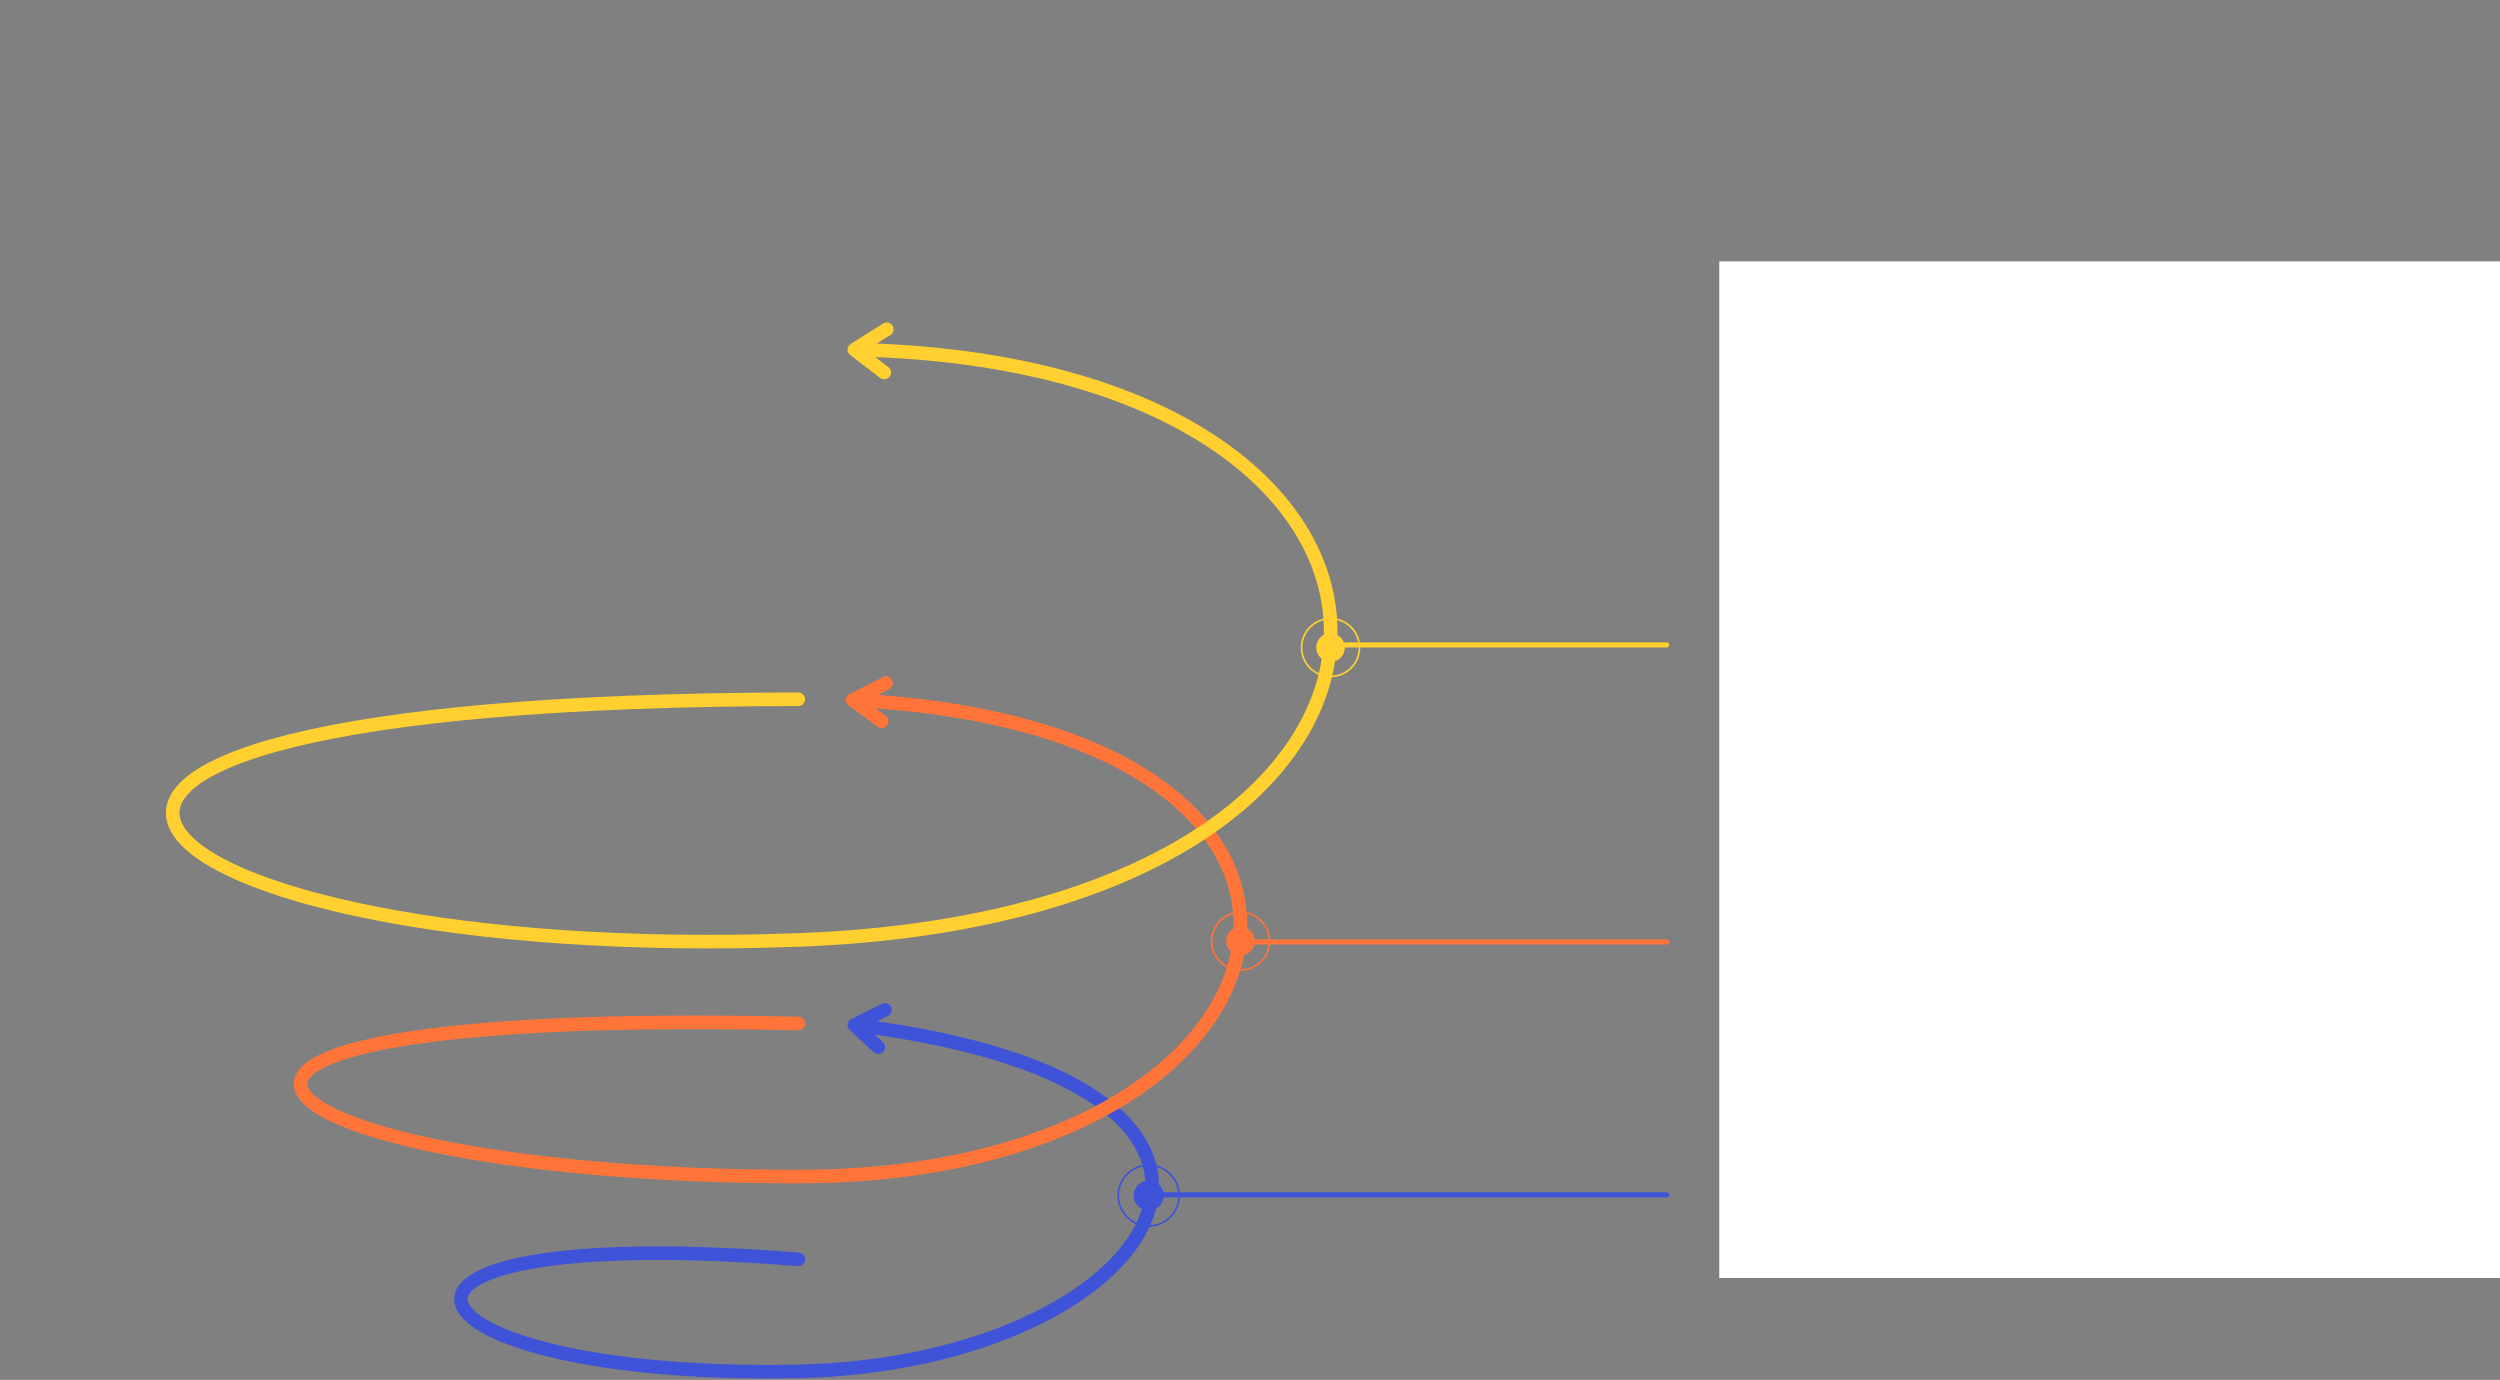 <?xml version="1.0" encoding="UTF-8"?> <svg xmlns="http://www.w3.org/2000/svg" width="1473" height="813" viewBox="0 0 1473 813" fill="none"><rect x="0" y="0" width="1473" height="813" fill="#808080" stroke="none"/><g clip-path="url(#clip0_1_4)"><path d="M1020.28 195V172.453H1034.06V175.5H1023.8V195H1020.28ZM1034.81 195V178.031H1038.14V190.031H1038.27L1046.38 178.031H1049.7V195H1046.38V182.953H1046.25L1038.14 195H1034.81ZM1053.5 195V178.031H1057.72L1063.27 190.594H1063.39L1068.97 178.031H1073.06V195H1069.8V183.172H1069.67L1064.52 194.359H1062.03L1056.89 183.172H1056.77V195H1053.5ZM1088.16 187.562H1080.2V195H1076.84V178.031H1080.2V184.875H1088.16V178.031H1091.52V195H1088.16V187.562ZM1101.2 192.469C1102.46 192.469 1103.52 192.109 1104.36 191.391C1105.2 190.661 1105.62 189.74 1105.62 188.625V187.297L1101.5 187.578C1099.16 187.724 1097.98 188.557 1097.98 190.078C1097.98 190.807 1098.28 191.385 1098.86 191.812C1099.44 192.25 1100.22 192.469 1101.2 192.469ZM1100.3 195.172C1098.6 195.172 1097.22 194.714 1096.16 193.797C1095.09 192.87 1094.56 191.651 1094.56 190.141C1094.56 188.661 1095.12 187.5 1096.23 186.656C1097.34 185.812 1098.94 185.323 1101.05 185.188L1105.62 184.922V183.609C1105.62 182.641 1105.31 181.896 1104.69 181.375C1104.07 180.865 1103.2 180.609 1102.06 180.609C1101.15 180.609 1100.37 180.828 1099.73 181.266C1099.11 181.703 1098.72 182.292 1098.58 183.031H1095.41C1095.46 181.531 1096.12 180.286 1097.39 179.297C1098.66 178.307 1100.25 177.812 1102.16 177.812C1104.23 177.812 1105.88 178.318 1107.11 179.328C1108.35 180.339 1108.97 181.682 1108.97 183.359V195H1105.73V192.172H1105.66C1105.19 193.089 1104.47 193.818 1103.5 194.359C1102.53 194.901 1101.46 195.172 1100.3 195.172ZM1118.56 195.312C1116.58 195.312 1114.97 194.865 1113.72 193.969C1112.45 193.062 1111.73 191.839 1111.58 190.297H1114.92C1115.28 191.828 1116.49 192.594 1118.56 192.594C1119.68 192.594 1120.55 192.354 1121.17 191.875C1121.79 191.406 1122.09 190.781 1122.09 190C1122.09 188.323 1120.92 187.484 1118.56 187.484H1116.08V184.969H1118.52C1120.55 184.969 1121.56 184.203 1121.56 182.672C1121.56 181.984 1121.32 181.443 1120.83 181.047C1120.31 180.62 1119.56 180.406 1118.59 180.406C1117.65 180.406 1116.87 180.599 1116.27 180.984C1115.66 181.37 1115.3 181.901 1115.19 182.578H1111.94C1112.11 181.078 1112.79 179.891 1113.97 179.016C1115.17 178.141 1116.7 177.703 1118.58 177.703C1120.58 177.703 1122.14 178.13 1123.25 178.984C1124.32 179.818 1124.86 180.948 1124.86 182.375C1124.86 183.24 1124.61 184.005 1124.11 184.672C1123.61 185.349 1122.94 185.786 1122.11 185.984V186.109C1124.33 186.63 1125.44 187.917 1125.44 189.969C1125.44 191.583 1124.81 192.875 1123.56 193.844C1122.31 194.823 1120.65 195.312 1118.56 195.312ZM1128.56 195V178.031H1131.89V190.031H1132.02L1140.12 178.031H1143.45V195H1140.12V182.953H1140L1131.89 195H1128.56ZM1156.75 186.531V180.703H1153.64C1152.62 180.703 1151.81 180.969 1151.22 181.5C1150.61 182.042 1150.31 182.776 1150.31 183.703C1150.31 184.536 1150.61 185.214 1151.22 185.734C1151.83 186.266 1152.64 186.531 1153.64 186.531H1156.75ZM1156.75 189.125H1154.08L1149.95 195H1146.12L1150.77 188.562C1149.58 188.208 1148.65 187.615 1147.98 186.781C1147.31 185.927 1146.97 184.911 1146.97 183.734C1146.97 181.974 1147.56 180.583 1148.73 179.562C1149.91 178.542 1151.49 178.031 1153.48 178.031H1160.06V195H1156.75V189.125ZM1182.52 180.703H1176.53L1176.05 187.312C1175.89 189.552 1175.44 191.177 1174.7 192.188V192.312H1182.52V180.703ZM1169.64 199.453V192.312H1171.02C1172.14 191.604 1172.8 189.891 1172.98 187.172L1173.61 178.031H1185.86V192.312H1188.52V199.453H1185.39V195H1172.75V199.453H1169.64ZM1195.94 187.312C1195.76 189.906 1195.31 191.812 1194.58 193.031C1193.73 194.448 1192.43 195.156 1190.66 195.156C1190.19 195.156 1189.8 195.099 1189.5 194.984V192C1189.78 192.083 1190.08 192.125 1190.39 192.125C1191.18 192.125 1191.78 191.672 1192.17 190.766C1192.52 189.984 1192.74 188.786 1192.84 187.172L1193.45 178.031H1205.17V195H1201.81V180.719H1196.42L1195.94 187.312ZM1218.47 186.531V180.703H1215.36C1214.34 180.703 1213.53 180.969 1212.94 181.5C1212.33 182.042 1212.03 182.776 1212.03 183.703C1212.03 184.536 1212.33 185.214 1212.94 185.734C1213.55 186.266 1214.36 186.531 1215.36 186.531H1218.47ZM1218.47 189.125H1215.8L1211.67 195H1207.84L1212.48 188.562C1211.3 188.208 1210.37 187.615 1209.7 186.781C1209.03 185.927 1208.69 184.911 1208.69 183.734C1208.69 181.974 1209.28 180.583 1210.45 179.562C1211.63 178.542 1213.21 178.031 1215.2 178.031H1221.78V195H1218.47V189.125ZM1019.88 237V220.031H1024.09L1029.64 232.594H1029.77L1035.34 220.031H1039.44V237H1036.17V225.172H1036.05L1030.89 236.359H1028.41L1023.27 225.172H1023.14V237H1019.88ZM1048.25 229.312C1048.07 231.906 1047.62 233.812 1046.89 235.031C1046.05 236.448 1044.74 237.156 1042.97 237.156C1042.5 237.156 1042.11 237.099 1041.81 236.984V234C1042.09 234.083 1042.39 234.125 1042.7 234.125C1043.49 234.125 1044.09 233.672 1044.48 232.766C1044.83 231.984 1045.05 230.786 1045.16 229.172L1045.77 220.031H1057.48V237H1054.12V222.719H1048.73L1048.25 229.312ZM1067.17 234.469C1068.43 234.469 1069.48 234.109 1070.33 233.391C1071.17 232.661 1071.59 231.74 1071.59 230.625V229.297L1067.47 229.578C1065.12 229.724 1063.95 230.557 1063.95 232.078C1063.95 232.807 1064.24 233.385 1064.83 233.812C1065.41 234.25 1066.19 234.469 1067.17 234.469ZM1066.27 237.172C1064.57 237.172 1063.19 236.714 1062.12 235.797C1061.06 234.87 1060.53 233.651 1060.53 232.141C1060.53 230.661 1061.09 229.5 1062.2 228.656C1063.31 227.812 1064.91 227.323 1067.02 227.188L1071.59 226.922V225.609C1071.59 224.641 1071.28 223.896 1070.66 223.375C1070.04 222.865 1069.17 222.609 1068.03 222.609C1067.11 222.609 1066.34 222.828 1065.7 223.266C1065.08 223.703 1064.69 224.292 1064.55 225.031H1061.38C1061.43 223.531 1062.09 222.286 1063.36 221.297C1064.63 220.307 1066.22 219.812 1068.12 219.812C1070.2 219.812 1071.85 220.318 1073.08 221.328C1074.32 222.339 1074.94 223.682 1074.94 225.359V237H1071.7V234.172H1071.62C1071.16 235.089 1070.44 235.818 1069.47 236.359C1068.5 236.901 1067.43 237.172 1066.27 237.172ZM1089.8 222.703H1083.81L1083.33 229.312C1083.17 231.552 1082.72 233.177 1081.98 234.188V234.312H1089.8V222.703ZM1076.92 241.453V234.312H1078.3C1079.42 233.604 1080.08 231.891 1080.27 229.172L1080.89 220.031H1093.14V234.312H1095.8V241.453H1092.67V237H1080.03V241.453H1076.92ZM1098.19 220.031H1101.55V234.312H1107.41V220.031H1110.77V234.312H1116.62V220.031H1119.97V237H1098.19V220.031ZM1123.78 237V220.031H1127.11V232.031H1127.23L1135.34 220.031H1138.67V237H1135.34V224.953H1135.22L1127.11 237H1123.78ZM1148.7 230.703L1144.89 237H1141.22L1146.86 228.531L1141.28 220.031H1145.08L1148.84 226.203H1148.92L1152.66 220.031H1156.38L1150.78 228.406L1156.31 237H1152.58L1148.78 230.703H1148.7ZM1166.28 220.031H1169.64V234.312H1175.5V220.031H1178.86V234.312H1184.72V220.031H1188.06V237H1166.28V220.031ZM1206.44 237H1202.2L1195.36 229.109H1195.23V237H1191.88V220.031H1195.23V227.328H1195.36L1202.12 220.031H1206.16L1198.59 228.016L1206.44 237ZM1215.67 237.203C1213.21 237.203 1211.26 236.422 1209.81 234.859C1208.36 233.297 1207.64 231.182 1207.64 228.516C1207.64 225.859 1208.37 223.745 1209.83 222.172C1211.28 220.599 1213.22 219.812 1215.67 219.812C1218.12 219.812 1220.07 220.594 1221.52 222.156C1222.96 223.729 1223.69 225.849 1223.69 228.516C1223.69 231.182 1222.96 233.297 1221.52 234.859C1220.08 236.422 1218.13 237.203 1215.67 237.203ZM1215.67 234.391C1217.11 234.391 1218.23 233.875 1219.05 232.844C1219.85 231.812 1220.25 230.37 1220.25 228.516C1220.25 226.661 1219.85 225.219 1219.05 224.188C1218.23 223.146 1217.11 222.625 1215.67 222.625C1214.23 222.625 1213.11 223.146 1212.3 224.188C1211.48 225.229 1211.08 226.672 1211.08 228.516C1211.08 230.359 1211.48 231.802 1212.3 232.844C1213.11 233.875 1214.23 234.391 1215.67 234.391ZM1231.53 229.312C1231.35 231.906 1230.9 233.812 1230.17 235.031C1229.33 236.448 1228.02 237.156 1226.25 237.156C1225.78 237.156 1225.4 237.099 1225.09 236.984V234C1225.38 234.083 1225.67 234.125 1225.98 234.125C1226.78 234.125 1227.37 233.672 1227.77 232.766C1228.11 231.984 1228.33 230.786 1228.44 229.172L1229.05 220.031H1240.77V237H1237.41V222.719H1232.02L1231.53 229.312ZM1247.92 227.953V234.328H1250.89C1251.91 234.328 1252.73 234.036 1253.34 233.453C1253.95 232.87 1254.25 232.099 1254.25 231.141C1254.25 230.172 1253.94 229.396 1253.33 228.812C1252.72 228.24 1251.91 227.953 1250.89 227.953H1247.92ZM1244.56 220.031H1247.92V225.297H1251.16C1253.12 225.297 1254.69 225.823 1255.86 226.875C1257.03 227.927 1257.61 229.349 1257.61 231.141C1257.61 232.932 1257.03 234.359 1255.86 235.422C1254.69 236.474 1253.12 237 1251.16 237H1244.56V220.031ZM1271.84 229.562H1263.89V237H1260.53V220.031H1263.89V226.875H1271.84V220.031H1275.2V237H1271.84V229.562ZM1279 237V220.031H1282.33V232.031H1282.45L1290.56 220.031H1293.89V237H1290.56V224.953H1290.44L1282.33 237H1279ZM1312.25 237H1308.02L1301.17 229.109H1301.05V237H1297.69V220.031H1301.05V227.328H1301.17L1307.94 220.031H1311.97L1304.41 228.016L1312.25 237ZM1321.48 237.203C1319.03 237.203 1317.07 236.422 1315.62 234.859C1314.18 233.297 1313.45 231.182 1313.45 228.516C1313.45 225.859 1314.18 223.745 1315.64 222.172C1317.09 220.599 1319.04 219.812 1321.48 219.812C1323.93 219.812 1325.88 220.594 1327.33 222.156C1328.78 223.729 1329.5 225.849 1329.5 228.516C1329.5 231.182 1328.78 233.297 1327.33 234.859C1325.89 236.422 1323.94 237.203 1321.48 237.203ZM1321.48 234.391C1322.92 234.391 1324.05 233.875 1324.86 232.844C1325.66 231.812 1326.06 230.37 1326.06 228.516C1326.06 226.661 1325.66 225.219 1324.86 224.188C1324.05 223.146 1322.92 222.625 1321.48 222.625C1320.05 222.625 1318.92 223.146 1318.11 224.188C1317.3 225.229 1316.89 226.672 1316.89 228.516C1316.89 230.359 1317.3 231.802 1318.11 232.844C1318.92 233.875 1320.05 234.391 1321.48 234.391ZM1335.89 222.516V227.016H1339.28C1341.27 227.016 1342.27 226.26 1342.27 224.75C1342.27 223.26 1341.39 222.516 1339.64 222.516H1335.89ZM1335.89 229.422V234.5H1339.94C1341.97 234.5 1342.98 233.661 1342.98 231.984C1342.98 230.276 1341.83 229.422 1339.52 229.422H1335.89ZM1332.56 220.031H1340.3C1341.93 220.031 1343.22 220.417 1344.17 221.188C1345.11 221.958 1345.58 223.01 1345.58 224.344C1345.58 225.229 1345.3 226.021 1344.75 226.719C1344.2 227.427 1343.52 227.859 1342.7 228.016V228.141C1343.79 228.286 1344.66 228.719 1345.33 229.438C1345.99 230.167 1346.33 231.057 1346.33 232.109C1346.33 233.609 1345.8 234.797 1344.73 235.672C1343.66 236.557 1342.21 237 1340.38 237H1332.56V220.031Z" fill="#102D69"></path><path d="M1035.45 391V371.5H1024.17V391H1020.66V368.453H1038.92V391H1035.45ZM1050.39 391.203C1047.93 391.203 1045.98 390.422 1044.53 388.859C1043.08 387.297 1042.36 385.182 1042.36 382.516C1042.36 379.859 1043.09 377.745 1044.55 376.172C1045.99 374.599 1047.94 373.812 1050.39 373.812C1052.84 373.812 1054.79 374.594 1056.23 376.156C1057.68 377.729 1058.41 379.849 1058.41 382.516C1058.41 385.182 1057.68 387.297 1056.23 388.859C1054.8 390.422 1052.85 391.203 1050.39 391.203ZM1050.39 388.391C1051.83 388.391 1052.95 387.875 1053.77 386.844C1054.57 385.812 1054.97 384.37 1054.97 382.516C1054.97 380.661 1054.57 379.219 1053.77 378.188C1052.95 377.146 1051.83 376.625 1050.39 376.625C1048.95 376.625 1047.83 377.146 1047.02 378.188C1046.2 379.229 1045.8 380.672 1045.8 382.516C1045.8 384.359 1046.2 385.802 1047.02 386.844C1047.83 387.875 1048.95 388.391 1050.39 388.391ZM1072.77 376.703H1066.78L1066.3 383.312C1066.14 385.552 1065.69 387.177 1064.95 388.188V388.312H1072.77V376.703ZM1059.89 395.453V388.312H1061.27C1062.39 387.604 1063.05 385.891 1063.23 383.172L1063.86 374.031H1076.11V388.312H1078.77V395.453H1075.64V391H1063V395.453H1059.89ZM1084.52 376.719V391H1081.16V374.031H1092.36V376.719H1084.52ZM1102.05 391.203C1099.59 391.203 1097.64 390.422 1096.19 388.859C1094.74 387.297 1094.02 385.182 1094.02 382.516C1094.02 379.859 1094.74 377.745 1096.2 376.172C1097.65 374.599 1099.6 373.812 1102.05 373.812C1104.49 373.812 1106.44 374.594 1107.89 376.156C1109.34 377.729 1110.06 379.849 1110.06 382.516C1110.06 385.182 1109.34 387.297 1107.89 388.859C1106.45 390.422 1104.51 391.203 1102.05 391.203ZM1102.05 388.391C1103.48 388.391 1104.61 387.875 1105.42 386.844C1106.22 385.812 1106.62 384.37 1106.62 382.516C1106.62 380.661 1106.22 379.219 1105.42 378.188C1104.61 377.146 1103.48 376.625 1102.05 376.625C1100.61 376.625 1099.48 377.146 1098.67 378.188C1097.86 379.229 1097.45 380.672 1097.45 382.516C1097.45 384.359 1097.86 385.802 1098.67 386.844C1099.48 387.875 1100.61 388.391 1102.05 388.391ZM1125.7 376.719H1120.34V391H1117V376.719H1111.64V374.031H1125.7V376.719ZM1135.27 391.203C1132.81 391.203 1130.85 390.422 1129.41 388.859C1127.96 387.297 1127.23 385.182 1127.23 382.516C1127.23 379.859 1127.96 377.745 1129.42 376.172C1130.87 374.599 1132.82 373.812 1135.27 373.812C1137.71 373.812 1139.66 374.594 1141.11 376.156C1142.56 377.729 1143.28 379.849 1143.28 382.516C1143.28 385.182 1142.56 387.297 1141.11 388.859C1139.67 390.422 1137.72 391.203 1135.27 391.203ZM1135.27 388.391C1136.7 388.391 1137.83 387.875 1138.64 386.844C1139.44 385.812 1139.84 384.37 1139.84 382.516C1139.84 380.661 1139.44 379.219 1138.64 378.188C1137.83 377.146 1136.7 376.625 1135.27 376.625C1133.83 376.625 1132.7 377.146 1131.89 378.188C1131.08 379.229 1130.67 380.672 1130.67 382.516C1130.67 384.359 1131.08 385.802 1131.89 386.844C1132.7 387.875 1133.83 388.391 1135.27 388.391ZM1149.67 376.516V381.016H1153.06C1155.05 381.016 1156.05 380.26 1156.05 378.75C1156.05 377.26 1155.17 376.516 1153.42 376.516H1149.67ZM1149.67 383.422V388.5H1153.72C1155.75 388.5 1156.77 387.661 1156.77 385.984C1156.77 384.276 1155.61 383.422 1153.3 383.422H1149.67ZM1146.34 374.031H1154.08C1155.71 374.031 1157.01 374.417 1157.95 375.188C1158.89 375.958 1159.36 377.01 1159.36 378.344C1159.36 379.229 1159.08 380.021 1158.53 380.719C1157.98 381.427 1157.3 381.859 1156.48 382.016V382.141C1157.57 382.286 1158.44 382.719 1159.11 383.438C1159.78 384.167 1160.11 385.057 1160.11 386.109C1160.11 387.609 1159.58 388.797 1158.52 389.672C1157.44 390.557 1155.99 391 1154.16 391H1146.34V374.031ZM1177.81 391H1173.58L1166.73 383.109H1166.61V391H1163.25V374.031H1166.61V381.328H1166.73L1173.5 374.031H1177.53L1169.97 382.016L1177.81 391ZM1185.52 388.469C1186.78 388.469 1187.83 388.109 1188.67 387.391C1189.52 386.661 1189.94 385.74 1189.94 384.625V383.297L1185.81 383.578C1183.47 383.724 1182.3 384.557 1182.3 386.078C1182.3 386.807 1182.59 387.385 1183.17 387.812C1183.76 388.25 1184.54 388.469 1185.52 388.469ZM1184.61 391.172C1182.91 391.172 1181.53 390.714 1180.47 389.797C1179.41 388.87 1178.88 387.651 1178.88 386.141C1178.88 384.661 1179.43 383.5 1180.55 382.656C1181.65 381.812 1183.26 381.323 1185.36 381.188L1189.94 380.922V379.609C1189.94 378.641 1189.62 377.896 1189 377.375C1188.39 376.865 1187.51 376.609 1186.38 376.609C1185.46 376.609 1184.68 376.828 1184.05 377.266C1183.42 377.703 1183.04 378.292 1182.89 379.031H1179.72C1179.77 377.531 1180.43 376.286 1181.7 375.297C1182.97 374.307 1184.56 373.812 1186.47 373.812C1188.54 373.812 1190.19 374.318 1191.42 375.328C1192.66 376.339 1193.28 377.682 1193.28 379.359V391H1190.05V388.172H1189.97C1189.5 389.089 1188.78 389.818 1187.81 390.359C1186.84 390.901 1185.78 391.172 1184.61 391.172ZM1218.78 391H1214.55L1207.7 383.109H1207.58V391H1204.22V374.031H1207.58V381.328H1207.7L1214.47 374.031H1218.5L1210.94 382.016L1218.78 391ZM1228.38 374.031H1231.73V388.312H1237.59V374.031H1240.95V388.312H1246.81V374.031H1250.16V391H1228.38V374.031ZM1268.53 391H1264.3L1257.45 383.109H1257.33V391H1253.97V374.031H1257.33V381.328H1257.45L1264.22 374.031H1268.25L1260.69 382.016L1268.53 391ZM1277.77 391.203C1275.31 391.203 1273.35 390.422 1271.91 388.859C1270.46 387.297 1269.73 385.182 1269.73 382.516C1269.73 379.859 1270.46 377.745 1271.92 376.172C1273.37 374.599 1275.32 373.812 1277.77 373.812C1280.21 373.812 1282.16 374.594 1283.61 376.156C1285.06 377.729 1285.78 379.849 1285.78 382.516C1285.78 385.182 1285.06 387.297 1283.61 388.859C1282.17 390.422 1280.22 391.203 1277.77 391.203ZM1277.77 388.391C1279.2 388.391 1280.33 387.875 1281.14 386.844C1281.94 385.812 1282.34 384.37 1282.34 382.516C1282.34 380.661 1281.94 379.219 1281.14 378.188C1280.33 377.146 1279.2 376.625 1277.77 376.625C1276.33 376.625 1275.2 377.146 1274.39 378.188C1273.58 379.229 1273.17 380.672 1273.17 382.516C1273.17 384.359 1273.58 385.802 1274.39 386.844C1275.2 387.875 1276.33 388.391 1277.77 388.391ZM1293.62 383.312C1293.45 385.906 1292.99 387.812 1292.27 389.031C1291.42 390.448 1290.11 391.156 1288.34 391.156C1287.88 391.156 1287.49 391.099 1287.19 390.984V388C1287.47 388.083 1287.77 388.125 1288.08 388.125C1288.87 388.125 1289.46 387.672 1289.86 386.766C1290.2 385.984 1290.43 384.786 1290.53 383.172L1291.14 374.031H1302.86V391H1299.5V376.719H1294.11L1293.62 383.312ZM1313.72 376.578C1312.5 376.578 1311.49 376.984 1310.69 377.797C1309.88 378.609 1309.42 379.667 1309.33 380.969H1317.94C1317.9 379.646 1317.49 378.583 1316.72 377.781C1315.95 376.979 1314.95 376.578 1313.72 376.578ZM1321.16 386.031C1320.92 387.552 1320.12 388.797 1318.77 389.766C1317.41 390.724 1315.78 391.203 1313.88 391.203C1311.42 391.203 1309.47 390.427 1308.03 388.875C1306.6 387.333 1305.89 385.234 1305.89 382.578C1305.89 379.922 1306.6 377.797 1308.03 376.203C1309.46 374.609 1311.36 373.812 1313.73 373.812C1316.07 373.812 1317.92 374.568 1319.28 376.078C1320.65 377.578 1321.33 379.615 1321.33 382.188V383.375H1309.31V383.578C1309.31 385.047 1309.73 386.224 1310.58 387.109C1311.42 388.005 1312.54 388.453 1313.94 388.453C1314.93 388.453 1315.78 388.234 1316.5 387.797C1317.22 387.359 1317.69 386.771 1317.92 386.031H1321.16Z" fill="#102D69"></path><path d="M1038.58 564H1034L1024.28 553.422H1024.16V564H1020.66V541.453H1024.16V551.547H1024.28L1033.47 541.453H1037.66L1027.73 552.203L1038.58 564ZM1047.14 564.203C1044.68 564.203 1042.73 563.422 1041.28 561.859C1039.83 560.297 1039.11 558.182 1039.11 555.516C1039.11 552.859 1039.84 550.745 1041.3 549.172C1042.74 547.599 1044.69 546.812 1047.14 546.812C1049.59 546.812 1051.54 547.594 1052.98 549.156C1054.43 550.729 1055.16 552.849 1055.16 555.516C1055.16 558.182 1054.43 560.297 1052.98 561.859C1051.55 563.422 1049.6 564.203 1047.14 564.203ZM1047.14 561.391C1048.58 561.391 1049.7 560.875 1050.52 559.844C1051.32 558.812 1051.72 557.37 1051.72 555.516C1051.72 553.661 1051.32 552.219 1050.52 551.188C1049.7 550.146 1048.58 549.625 1047.14 549.625C1045.7 549.625 1044.58 550.146 1043.77 551.188C1042.95 552.229 1042.55 553.672 1042.55 555.516C1042.55 557.359 1042.95 558.802 1043.77 559.844C1044.58 560.875 1045.7 561.391 1047.14 561.391ZM1058.22 564V547.031H1062.44L1067.98 559.594H1068.11L1073.69 547.031H1077.78V564H1074.52V552.172H1074.39L1069.23 563.359H1066.75L1061.61 552.172H1061.48V564H1058.22ZM1092.72 549.719H1084.92V564H1081.56V547.031H1096.08V564H1092.72V549.719ZM1104.91 556.312C1104.73 558.906 1104.28 560.812 1103.55 562.031C1102.7 563.448 1101.4 564.156 1099.62 564.156C1099.16 564.156 1098.77 564.099 1098.47 563.984V561C1098.75 561.083 1099.05 561.125 1099.36 561.125C1100.15 561.125 1100.74 560.672 1101.14 559.766C1101.48 558.984 1101.71 557.786 1101.81 556.172L1102.42 547.031H1114.14V564H1110.78V549.719H1105.39L1104.91 556.312ZM1125 549.578C1123.78 549.578 1122.77 549.984 1121.97 550.797C1121.16 551.609 1120.7 552.667 1120.61 553.969H1129.22C1129.18 552.646 1128.77 551.583 1128 550.781C1127.23 549.979 1126.23 549.578 1125 549.578ZM1132.44 559.031C1132.2 560.552 1131.4 561.797 1130.05 562.766C1128.69 563.724 1127.06 564.203 1125.16 564.203C1122.7 564.203 1120.75 563.427 1119.31 561.875C1117.89 560.333 1117.17 558.234 1117.17 555.578C1117.17 552.922 1117.89 550.797 1119.31 549.203C1120.74 547.609 1122.64 546.812 1125.02 546.812C1127.35 546.812 1129.2 547.568 1130.56 549.078C1131.93 550.578 1132.61 552.615 1132.61 555.188V556.375H1120.59V556.578C1120.59 558.047 1121.02 559.224 1121.86 560.109C1122.7 561.005 1123.82 561.453 1125.22 561.453C1126.21 561.453 1127.06 561.234 1127.78 560.797C1128.5 560.359 1128.97 559.771 1129.2 559.031H1132.44ZM1150.19 564H1145.95L1139.11 556.109H1138.98V564H1135.62V547.031H1138.98V554.328H1139.11L1145.88 547.031H1149.91L1142.34 555.016L1150.19 564ZM1163.33 552.438C1163.11 551.604 1162.67 550.943 1162 550.453C1161.29 549.932 1160.42 549.672 1159.38 549.672C1158 549.672 1156.9 550.198 1156.08 551.25C1155.24 552.323 1154.83 553.745 1154.83 555.516C1154.83 557.328 1155.25 558.76 1156.09 559.812C1156.92 560.844 1158.02 561.359 1159.39 561.359C1161.52 561.359 1162.84 560.453 1163.36 558.641H1166.62C1166.36 560.318 1165.58 561.661 1164.28 562.672C1162.97 563.693 1161.33 564.203 1159.38 564.203C1156.96 564.203 1155.03 563.427 1153.59 561.875C1152.14 560.312 1151.41 558.193 1151.41 555.516C1151.41 552.88 1152.13 550.771 1153.58 549.188C1155.03 547.604 1156.95 546.812 1159.34 546.812C1161.34 546.812 1163.01 547.365 1164.34 548.469C1165.6 549.5 1166.35 550.823 1166.59 552.438H1163.33ZM1180.78 556.562H1172.83V564H1169.47V547.031H1172.83V553.875H1180.78V547.031H1184.14V564H1180.78V556.562ZM1195.2 564.203C1192.74 564.203 1190.79 563.422 1189.34 561.859C1187.9 560.297 1187.17 558.182 1187.17 555.516C1187.17 552.859 1187.9 550.745 1189.36 549.172C1190.81 547.599 1192.76 546.812 1195.2 546.812C1197.65 546.812 1199.6 547.594 1201.05 549.156C1202.49 550.729 1203.22 552.849 1203.22 555.516C1203.22 558.182 1202.49 560.297 1201.05 561.859C1199.61 563.422 1197.66 564.203 1195.2 564.203ZM1195.2 561.391C1196.64 561.391 1197.77 560.875 1198.58 559.844C1199.38 558.812 1199.78 557.37 1199.78 555.516C1199.78 553.661 1199.38 552.219 1198.58 551.188C1197.77 550.146 1196.64 549.625 1195.2 549.625C1193.77 549.625 1192.64 550.146 1191.83 551.188C1191.02 552.229 1190.61 553.672 1190.61 555.516C1190.61 557.359 1191.02 558.802 1191.83 559.844C1192.64 560.875 1193.77 561.391 1195.2 561.391ZM1213.34 549.578C1212.12 549.578 1211.11 549.984 1210.31 550.797C1209.5 551.609 1209.05 552.667 1208.95 553.969H1217.56C1217.52 552.646 1217.11 551.583 1216.34 550.781C1215.57 549.979 1214.57 549.578 1213.34 549.578ZM1220.78 559.031C1220.54 560.552 1219.74 561.797 1218.39 562.766C1217.04 563.724 1215.41 564.203 1213.5 564.203C1211.04 564.203 1209.09 563.427 1207.66 561.875C1206.23 560.333 1205.52 558.234 1205.52 555.578C1205.52 552.922 1206.23 550.797 1207.66 549.203C1209.08 547.609 1210.98 546.812 1213.36 546.812C1215.69 546.812 1217.54 547.568 1218.91 549.078C1220.27 550.578 1220.95 552.615 1220.95 555.188V556.375H1208.94V556.578C1208.94 558.047 1209.36 559.224 1210.2 560.109C1211.05 561.005 1212.17 561.453 1213.56 561.453C1214.55 561.453 1215.41 561.234 1216.12 560.797C1216.84 560.359 1217.32 559.771 1217.55 559.031H1220.78ZM1247.47 546.859C1249.64 546.859 1251.37 547.646 1252.67 549.219C1253.98 550.792 1254.64 552.891 1254.64 555.516C1254.64 558.13 1253.99 560.229 1252.69 561.812C1251.4 563.385 1249.68 564.172 1247.55 564.172C1245.03 564.172 1243.23 563.188 1242.17 561.219H1242.11V569.547H1238.72V547.031H1241.98V549.844H1242.06C1242.54 548.927 1243.27 548.203 1244.23 547.672C1245.21 547.13 1246.29 546.859 1247.47 546.859ZM1246.61 561.297C1247.98 561.297 1249.09 560.771 1249.92 559.719C1250.76 558.667 1251.17 557.266 1251.17 555.516C1251.17 553.766 1250.76 552.365 1249.92 551.312C1249.09 550.26 1247.98 549.734 1246.61 549.734C1245.27 549.734 1244.18 550.266 1243.34 551.328C1242.51 552.391 1242.09 553.786 1242.08 555.516C1242.09 557.245 1242.51 558.641 1243.34 559.703C1244.17 560.766 1245.26 561.297 1246.61 561.297ZM1263.58 561.469C1264.84 561.469 1265.89 561.109 1266.73 560.391C1267.58 559.661 1268 558.74 1268 557.625V556.297L1263.88 556.578C1261.53 556.724 1260.36 557.557 1260.36 559.078C1260.36 559.807 1260.65 560.385 1261.23 560.812C1261.82 561.25 1262.6 561.469 1263.58 561.469ZM1262.67 564.172C1260.97 564.172 1259.59 563.714 1258.53 562.797C1257.47 561.87 1256.94 560.651 1256.94 559.141C1256.94 557.661 1257.49 556.5 1258.61 555.656C1259.71 554.812 1261.32 554.323 1263.42 554.188L1268 553.922V552.609C1268 551.641 1267.69 550.896 1267.06 550.375C1266.45 549.865 1265.57 549.609 1264.44 549.609C1263.52 549.609 1262.74 549.828 1262.11 550.266C1261.48 550.703 1261.1 551.292 1260.95 552.031H1257.78C1257.83 550.531 1258.49 549.286 1259.77 548.297C1261.04 547.307 1262.62 546.812 1264.53 546.812C1266.6 546.812 1268.26 547.318 1269.48 548.328C1270.72 549.339 1271.34 550.682 1271.34 552.359V564H1268.11V561.172H1268.03C1267.56 562.089 1266.84 562.818 1265.88 563.359C1264.91 563.901 1263.84 564.172 1262.67 564.172ZM1280.94 564.312C1278.96 564.312 1277.34 563.865 1276.09 562.969C1274.82 562.062 1274.11 560.839 1273.95 559.297H1277.3C1277.65 560.828 1278.86 561.594 1280.94 561.594C1282.05 561.594 1282.92 561.354 1283.55 560.875C1284.16 560.406 1284.47 559.781 1284.47 559C1284.47 557.323 1283.29 556.484 1280.94 556.484H1278.45V553.969H1280.89C1282.92 553.969 1283.94 553.203 1283.94 551.672C1283.94 550.984 1283.69 550.443 1283.2 550.047C1282.68 549.62 1281.94 549.406 1280.97 549.406C1280.02 549.406 1279.24 549.599 1278.64 549.984C1278.04 550.37 1277.68 550.901 1277.56 551.578H1274.31C1274.49 550.078 1275.17 548.891 1276.34 548.016C1277.54 547.141 1279.08 546.703 1280.95 546.703C1282.95 546.703 1284.51 547.13 1285.62 547.984C1286.7 548.818 1287.23 549.948 1287.23 551.375C1287.23 552.24 1286.98 553.005 1286.48 553.672C1285.98 554.349 1285.32 554.786 1284.48 554.984V555.109C1286.7 555.63 1287.81 556.917 1287.81 558.969C1287.81 560.583 1287.19 561.875 1285.94 562.844C1284.69 563.823 1283.02 564.312 1280.94 564.312ZM1294.27 549.516V554.016H1297.66C1299.65 554.016 1300.64 553.26 1300.64 551.75C1300.64 550.26 1299.77 549.516 1298.02 549.516H1294.27ZM1294.27 556.422V561.5H1298.31C1300.34 561.5 1301.36 560.661 1301.36 558.984C1301.36 557.276 1300.2 556.422 1297.89 556.422H1294.27ZM1290.94 547.031H1298.67C1300.31 547.031 1301.6 547.417 1302.55 548.188C1303.48 548.958 1303.95 550.01 1303.95 551.344C1303.95 552.229 1303.68 553.021 1303.12 553.719C1302.57 554.427 1301.89 554.859 1301.08 555.016V555.141C1302.16 555.286 1303.04 555.719 1303.7 556.438C1304.37 557.167 1304.7 558.057 1304.7 559.109C1304.7 560.609 1304.17 561.797 1303.11 562.672C1302.04 563.557 1300.58 564 1298.75 564H1290.94V547.031ZM1307.84 564V547.031H1311.17V559.031H1311.3L1319.41 547.031H1322.73V564H1319.41V551.953H1319.28L1311.17 564H1307.84ZM1339.36 549.719H1334V564H1330.66V549.719H1325.3V547.031H1339.36V549.719ZM1341.91 564V547.031H1345.23V559.031H1345.36L1353.47 547.031H1356.8V564H1353.47V551.953H1353.34L1345.23 564H1341.91ZM1367.66 549.578C1366.44 549.578 1365.43 549.984 1364.62 550.797C1363.81 551.609 1363.36 552.667 1363.27 553.969H1371.88C1371.83 552.646 1371.43 551.583 1370.66 550.781C1369.89 549.979 1368.89 549.578 1367.66 549.578ZM1375.09 559.031C1374.85 560.552 1374.06 561.797 1372.7 562.766C1371.35 563.724 1369.72 564.203 1367.81 564.203C1365.35 564.203 1363.41 563.427 1361.97 561.875C1360.54 560.333 1359.83 558.234 1359.83 555.578C1359.83 552.922 1360.54 550.797 1361.97 549.203C1363.4 547.609 1365.3 546.812 1367.67 546.812C1370.01 546.812 1371.85 547.568 1373.22 549.078C1374.58 550.578 1375.27 552.615 1375.27 555.188V556.375H1363.25V556.578C1363.25 558.047 1363.67 559.224 1364.52 560.109C1365.36 561.005 1366.48 561.453 1367.88 561.453C1368.86 561.453 1369.72 561.234 1370.44 560.797C1371.16 560.359 1371.63 559.771 1371.86 559.031H1375.09Z" fill="#102D69"></path><path d="M1029.42 692.453C1031.61 692.453 1033.4 693.141 1034.78 694.516C1036.17 695.891 1036.86 697.672 1036.86 699.859C1036.86 702.057 1036.16 703.849 1034.75 705.234C1033.34 706.609 1031.53 707.297 1029.31 707.297H1024.09V715H1020.59V692.453H1029.42ZM1024.09 704.359H1028.5C1030.02 704.359 1031.2 703.969 1032.03 703.188C1032.86 702.396 1033.28 701.292 1033.28 699.875C1033.28 698.448 1032.86 697.349 1032.03 696.578C1031.2 695.797 1030.02 695.406 1028.5 695.406H1024.09V704.359ZM1045.83 712.469C1047.09 712.469 1048.14 712.109 1048.98 711.391C1049.83 710.661 1050.25 709.74 1050.25 708.625V707.297L1046.12 707.578C1043.78 707.724 1042.61 708.557 1042.61 710.078C1042.61 710.807 1042.9 711.385 1043.48 711.812C1044.07 712.25 1044.85 712.469 1045.83 712.469ZM1044.92 715.172C1043.22 715.172 1041.84 714.714 1040.78 713.797C1039.72 712.87 1039.19 711.651 1039.19 710.141C1039.19 708.661 1039.74 707.5 1040.86 706.656C1041.96 705.812 1043.57 705.323 1045.67 705.188L1050.25 704.922V703.609C1050.25 702.641 1049.94 701.896 1049.31 701.375C1048.7 700.865 1047.82 700.609 1046.69 700.609C1045.77 700.609 1044.99 700.828 1044.36 701.266C1043.73 701.703 1043.35 702.292 1043.2 703.031H1040.03C1040.08 701.531 1040.74 700.286 1042.02 699.297C1043.29 698.307 1044.88 697.812 1046.78 697.812C1048.85 697.812 1050.51 698.318 1051.73 699.328C1052.97 700.339 1053.59 701.682 1053.59 703.359V715H1050.36V712.172H1050.28C1049.81 713.089 1049.09 713.818 1048.12 714.359C1047.16 714.901 1046.09 715.172 1044.92 715.172ZM1068.47 707.562H1060.52V715H1057.16V698.031H1060.52V704.875H1068.47V698.031H1071.83V715H1068.47V707.562ZM1086.94 707.562H1078.98V715H1075.62V698.031H1078.98V704.875H1086.94V698.031H1090.3V715H1086.94V707.562ZM1101.16 700.578C1099.94 700.578 1098.93 700.984 1098.12 701.797C1097.31 702.609 1096.86 703.667 1096.77 704.969H1105.38C1105.33 703.646 1104.93 702.583 1104.16 701.781C1103.39 700.979 1102.39 700.578 1101.16 700.578ZM1108.59 710.031C1108.35 711.552 1107.56 712.797 1106.2 713.766C1104.85 714.724 1103.22 715.203 1101.31 715.203C1098.85 715.203 1096.91 714.427 1095.47 712.875C1094.04 711.333 1093.33 709.234 1093.33 706.578C1093.33 703.922 1094.04 701.797 1095.47 700.203C1096.9 698.609 1098.8 697.812 1101.17 697.812C1103.51 697.812 1105.35 698.568 1106.72 700.078C1108.08 701.578 1108.77 703.615 1108.77 706.188V707.375H1096.75V707.578C1096.75 709.047 1097.17 710.224 1098.02 711.109C1098.86 712.005 1099.98 712.453 1101.38 712.453C1102.36 712.453 1103.22 712.234 1103.94 711.797C1104.66 711.359 1105.13 710.771 1105.36 710.031H1108.59ZM1118.84 700.578C1117.62 700.578 1116.61 700.984 1115.81 701.797C1115 702.609 1114.55 703.667 1114.45 704.969H1123.06C1123.02 703.646 1122.61 702.583 1121.84 701.781C1121.07 700.979 1120.07 700.578 1118.84 700.578ZM1126.28 710.031C1126.04 711.552 1125.24 712.797 1123.89 713.766C1122.54 714.724 1120.91 715.203 1119 715.203C1116.54 715.203 1114.59 714.427 1113.16 712.875C1111.73 711.333 1111.02 709.234 1111.02 706.578C1111.02 703.922 1111.73 701.797 1113.16 700.203C1114.58 698.609 1116.48 697.812 1118.86 697.812C1121.19 697.812 1123.04 698.568 1124.41 700.078C1125.77 701.578 1126.45 703.615 1126.45 706.188V707.375H1114.44V707.578C1114.44 709.047 1114.86 710.224 1115.7 711.109C1116.55 712.005 1117.67 712.453 1119.06 712.453C1120.05 712.453 1120.91 712.234 1121.62 711.797C1122.34 711.359 1122.82 710.771 1123.05 710.031H1126.28ZM1145.59 697.859C1147.76 697.859 1149.49 698.646 1150.8 700.219C1152.11 701.792 1152.77 703.891 1152.77 706.516C1152.77 709.13 1152.11 711.229 1150.81 712.812C1149.52 714.385 1147.81 715.172 1145.67 715.172C1143.15 715.172 1141.36 714.188 1140.3 712.219H1140.23V720.547H1136.84V698.031H1140.11V700.844H1140.19C1140.67 699.927 1141.39 699.203 1142.36 698.672C1143.34 698.13 1144.42 697.859 1145.59 697.859ZM1144.73 712.297C1146.11 712.297 1147.21 711.771 1148.05 710.719C1148.88 709.667 1149.3 708.266 1149.3 706.516C1149.3 704.766 1148.88 703.365 1148.05 702.312C1147.21 701.26 1146.11 700.734 1144.73 700.734C1143.39 700.734 1142.3 701.266 1141.47 702.328C1140.64 703.391 1140.21 704.786 1140.2 706.516C1140.21 708.245 1140.64 709.641 1141.47 710.703C1142.29 711.766 1143.38 712.297 1144.73 712.297ZM1161.7 712.469C1162.96 712.469 1164.02 712.109 1164.86 711.391C1165.7 710.661 1166.12 709.74 1166.12 708.625V707.297L1162 707.578C1159.66 707.724 1158.48 708.557 1158.48 710.078C1158.48 710.807 1158.78 711.385 1159.36 711.812C1159.94 712.25 1160.72 712.469 1161.7 712.469ZM1160.8 715.172C1159.1 715.172 1157.72 714.714 1156.66 713.797C1155.59 712.87 1155.06 711.651 1155.06 710.141C1155.06 708.661 1155.62 707.5 1156.73 706.656C1157.84 705.812 1159.44 705.323 1161.55 705.188L1166.12 704.922V703.609C1166.12 702.641 1165.81 701.896 1165.19 701.375C1164.57 700.865 1163.7 700.609 1162.56 700.609C1161.65 700.609 1160.87 700.828 1160.23 701.266C1159.61 701.703 1159.22 702.292 1159.08 703.031H1155.91C1155.96 701.531 1156.62 700.286 1157.89 699.297C1159.16 698.307 1160.75 697.812 1162.66 697.812C1164.73 697.812 1166.38 698.318 1167.61 699.328C1168.85 700.339 1169.47 701.682 1169.47 703.359V715H1166.23V712.172H1166.16C1165.69 713.089 1164.97 713.818 1164 714.359C1163.03 714.901 1161.96 715.172 1160.8 715.172ZM1179.06 715.312C1177.08 715.312 1175.47 714.865 1174.22 713.969C1172.95 713.062 1172.23 711.839 1172.08 710.297H1175.42C1175.78 711.828 1176.99 712.594 1179.06 712.594C1180.18 712.594 1181.05 712.354 1181.67 711.875C1182.29 711.406 1182.59 710.781 1182.59 710C1182.59 708.323 1181.42 707.484 1179.06 707.484H1176.58V704.969H1179.02C1181.05 704.969 1182.06 704.203 1182.06 702.672C1182.06 701.984 1181.82 701.443 1181.33 701.047C1180.81 700.62 1180.06 700.406 1179.09 700.406C1178.15 700.406 1177.37 700.599 1176.77 700.984C1176.16 701.37 1175.8 701.901 1175.69 702.578H1172.44C1172.61 701.078 1173.29 699.891 1174.47 699.016C1175.67 698.141 1177.2 697.703 1179.08 697.703C1181.08 697.703 1182.64 698.13 1183.75 698.984C1184.82 699.818 1185.36 700.948 1185.36 702.375C1185.36 703.24 1185.11 704.005 1184.61 704.672C1184.11 705.349 1183.44 705.786 1182.61 705.984V706.109C1184.83 706.63 1185.94 707.917 1185.94 709.969C1185.94 711.583 1185.31 712.875 1184.06 713.844C1182.81 714.823 1181.15 715.312 1179.06 715.312ZM1192.39 700.516V705.016H1195.78C1197.77 705.016 1198.77 704.26 1198.77 702.75C1198.77 701.26 1197.89 700.516 1196.14 700.516H1192.39ZM1192.39 707.422V712.5H1196.44C1198.47 712.5 1199.48 711.661 1199.48 709.984C1199.48 708.276 1198.33 707.422 1196.02 707.422H1192.39ZM1189.06 698.031H1196.8C1198.43 698.031 1199.72 698.417 1200.67 699.188C1201.61 699.958 1202.08 701.01 1202.08 702.344C1202.08 703.229 1201.8 704.021 1201.25 704.719C1200.7 705.427 1200.02 705.859 1199.2 706.016V706.141C1200.29 706.286 1201.16 706.719 1201.83 707.438C1202.49 708.167 1202.83 709.057 1202.83 710.109C1202.83 711.609 1202.3 712.797 1201.23 713.672C1200.16 714.557 1198.71 715 1196.88 715H1189.06V698.031ZM1205.97 715V698.031H1209.3V710.031H1209.42L1217.53 698.031H1220.86V715H1217.53V702.953H1217.41L1209.3 715H1205.97ZM1237.48 700.719H1232.12V715H1228.78V700.719H1223.42V698.031H1237.48V700.719ZM1240.03 715V698.031H1243.36V710.031H1243.48L1251.59 698.031H1254.92V715H1251.59V702.953H1251.47L1243.36 715H1240.03ZM1265.78 700.578C1264.56 700.578 1263.55 700.984 1262.75 701.797C1261.94 702.609 1261.48 703.667 1261.39 704.969H1270C1269.96 703.646 1269.55 702.583 1268.78 701.781C1268.01 700.979 1267.01 700.578 1265.78 700.578ZM1273.22 710.031C1272.98 711.552 1272.18 712.797 1270.83 713.766C1269.47 714.724 1267.84 715.203 1265.94 715.203C1263.48 715.203 1261.53 714.427 1260.09 712.875C1258.67 711.333 1257.95 709.234 1257.95 706.578C1257.95 703.922 1258.67 701.797 1260.09 700.203C1261.52 698.609 1263.42 697.812 1265.8 697.812C1268.13 697.812 1269.98 698.568 1271.34 700.078C1272.71 701.578 1273.39 703.615 1273.39 706.188V707.375H1261.38V707.578C1261.38 709.047 1261.8 710.224 1262.64 711.109C1263.48 712.005 1264.6 712.453 1266 712.453C1266.99 712.453 1267.84 712.234 1268.56 711.797C1269.28 711.359 1269.76 710.771 1269.98 710.031H1273.22Z" fill="#102D69"></path><path d="M503.371 604C793.371 640 682.351 803.583 470.352 808C230.397 813 181.395 719 470.351 742M503.371 604L521.5 595M503.371 604L517.5 617" stroke="#3F53D9" stroke-width="8" stroke-linecap="round"></path><path d="M502.371 412.5C841.371 430 779.892 693.238 470.355 693.238C145.395 693.238 18.398 593 470.355 603.063M502.371 412.5L522 402.5M502.371 412.5L519.5 425" stroke="#FF7438" stroke-width="8" stroke-linecap="round"></path><path d="M503.371 206C882.371 214 883.497 538.47 470.354 553.819C70.021 568.692 -104.574 412.64 470.354 412M503.371 206L522.496 194M503.371 206L520.996 219.5" stroke="#FFD02F" stroke-width="8" stroke-linecap="round"></path><path d="M783.946 389.988C788.611 389.988 792.392 386.207 792.392 381.542C792.392 376.877 788.611 373.096 783.946 373.096C779.281 373.096 775.5 376.877 775.5 381.542C775.5 386.207 779.281 389.988 783.946 389.988Z" fill="#FFD02F"></path><path d="M783.941 398.586C793.353 398.586 800.984 390.955 800.984 381.543C800.984 372.131 793.353 364.5 783.941 364.5C774.529 364.5 766.898 372.131 766.898 381.543C766.898 390.955 774.529 398.586 783.941 398.586Z" stroke="#FFD02F"></path><path d="M730.936 562.979C735.599 562.979 739.379 559.199 739.379 554.536C739.379 549.873 735.599 546.093 730.936 546.093C726.273 546.093 722.493 549.873 722.493 554.536C722.493 559.199 726.273 562.979 730.936 562.979Z" fill="#FF7438"></path><path d="M730.935 571.572C740.344 571.572 747.971 563.945 747.971 554.536C747.971 545.127 740.344 537.5 730.935 537.5C721.526 537.5 713.899 545.127 713.899 554.536C713.899 563.945 721.526 571.572 730.935 571.572Z" stroke="#FF7438"></path><path d="M676.823 713.291C681.722 713.291 685.693 709.32 685.693 704.421C685.693 699.522 681.722 695.551 676.823 695.551C671.924 695.551 667.953 699.522 667.953 704.421C667.953 709.32 671.924 713.291 676.823 713.291Z" fill="#3F53D9"></path><path d="M676.82 722.344C686.718 722.344 694.742 714.32 694.742 704.422C694.742 694.524 686.718 686.5 676.82 686.5C666.922 686.5 658.898 694.524 658.898 704.422C658.898 714.32 666.922 722.344 676.82 722.344Z" stroke="#3F53D9"></path><path d="M789 380H982" stroke="#FFD02F" stroke-width="3" stroke-linecap="round"></path><path d="M731 555H982" stroke="#FF7438" stroke-width="3" stroke-linecap="round"></path><path d="M676 704H982" stroke="#3F53D9" stroke-width="3" stroke-linecap="round"></path><rect x="1013" y="154" width="460" height="599" fill="white"></rect></g><defs><clipPath id="clip0_1_4"><rect width="1473" height="813" fill="white"></rect></clipPath></defs></svg> 